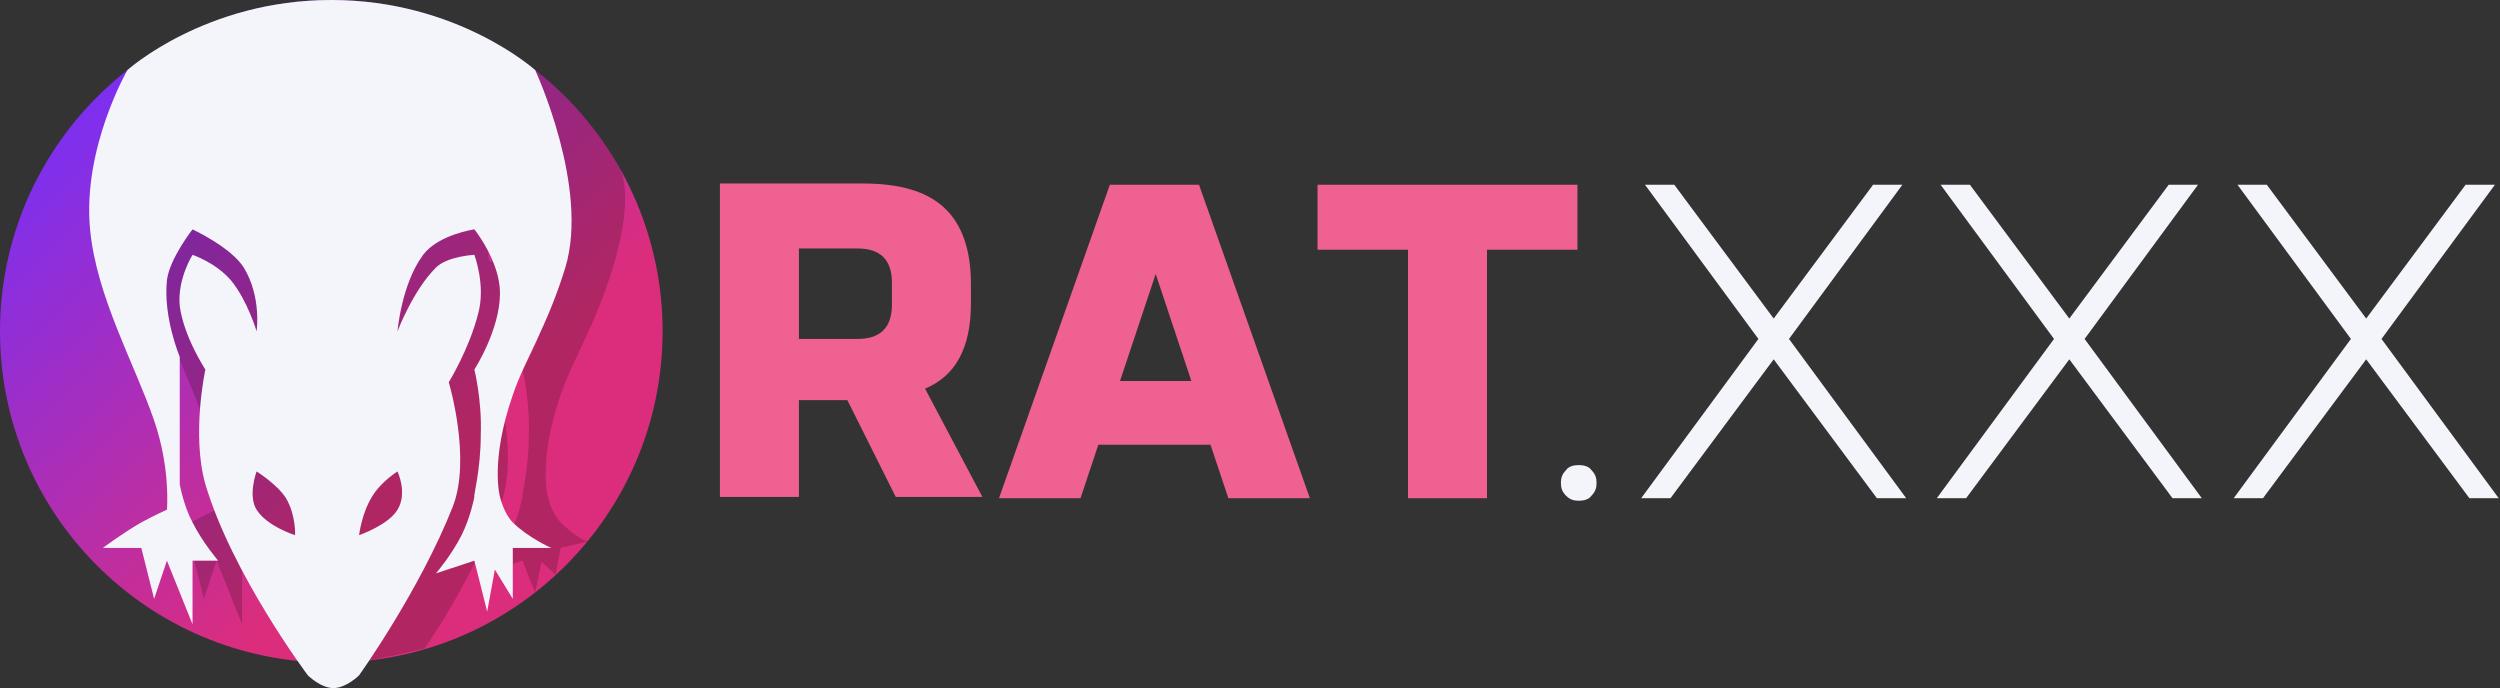 <svg width="218" height="60" viewBox="0 0 218 60" fill="none" xmlns="http://www.w3.org/2000/svg">
<rect x="0" y="0" width="218" height="60" fill="#333333" stroke="none"/>
<path d="M28.889 57.778C44.844 57.778 57.778 44.844 57.778 28.889C57.778 12.934 44.844 0 28.889 0C12.934 0 0 12.934 0 28.889C0 44.844 12.934 57.778 28.889 57.778Z" fill="url(#paint0_linear)"/>
<g opacity="0.502">
<g opacity="0.502">
<path fill-rule="evenodd" clip-rule="evenodd" d="M53.446 23.333C55.557 16.333 53.89 14.444 53.89 14.444C53.89 14.444 48.334 3.333 34.446 0.555C21.001 0.555 15.557 6.667 15.557 6.667C15.557 6.667 11.557 12.889 12.223 20C12.779 25.889 16.112 31.777 17.779 36.666C19.223 40.889 18.89 44.444 18.89 44.444C18.89 44.444 17.89 44.889 16.668 45.555C15.112 46.444 13.335 47.778 13.335 47.778H16.668L17.779 52.222L18.89 48.889L21.112 54.444V48.889H23.334C23.334 48.889 22.001 47.333 21.112 45.555C20.334 44.111 20.001 42.222 20.001 42.222V31.111C20.001 31.111 21.668 32.444 22.779 32.111C22.89 31.889 23.001 31.333 22.89 30.333C22.779 29.111 23.446 29 24.223 29C24.446 28.555 24.779 28.111 25.112 27.778C24.446 26 23.446 23.333 24.334 24.444C25.001 25.222 25.446 26.222 25.89 27C25.89 27 24.334 21.444 25.446 23.333C27.001 25.889 26.557 28.889 26.557 28.889C26.557 28.889 26.334 28 25.89 27C25.89 27 25.557 27.333 25.112 27.778C25.446 28.666 25.779 29.444 25.779 29.444C25.779 29.444 25.001 29.111 24.223 29C23.89 29.444 23.668 30 23.668 30.555C23.557 31.555 23.223 32 22.779 32.111C22.557 32.444 22.223 32.222 22.223 32.222C22.223 32.222 19.557 38.111 20.779 42.444C23.112 50.333 31.668 57.666 31.668 57.666C31.668 57.666 33.001 57.444 34.001 57.222C35.112 57 37.001 56.555 37.001 56.555C37.001 56.555 40.668 51.555 43.557 44.222C45.334 40 43.334 33.333 43.334 33.333C43.334 33.333 45.112 30.444 45.89 27.333C46.557 24.889 45.557 22.222 45.557 22.222C45.557 22.222 44.89 21.222 43.779 22.222C41.779 24.222 42.89 20.666 42.89 20.666C42.89 20.666 40.89 21.222 42.779 18.778C44.223 16.889 45.557 20 45.557 20C45.557 20 47.779 22.778 47.779 25.555C47.779 28.778 45.557 32.222 45.557 32.222C45.557 32.222 46.223 34.889 46.112 37.889C46.112 41 45.446 43.333 45.557 43.333C45.557 43.333 45.223 45.111 44.446 46.666C43.557 48.444 42.223 50 42.223 50L45.557 48.889L46.668 51.666L47.223 49L48.446 50.111L48.89 47.778L51.223 47.222C51.223 47.222 50.223 46.889 48.89 45.555C48.112 44.778 47.779 43.333 47.779 43.333C47.779 43.333 46.89 40.222 48.89 34.444C49.89 31.444 51.89 28.444 53.446 23.333ZM30.001 46.666C30.001 46.666 27.557 45.889 26.668 44.444C25.89 43.222 26.668 41.111 26.668 41.111C26.668 41.111 28.446 42.222 29.223 43.444C30.112 45 30.001 46.666 30.001 46.666ZM38.89 44.444C38.112 45.778 35.557 46.666 35.557 46.666C35.557 46.666 35.779 44.778 36.668 43.333C37.446 42 38.89 41.111 38.89 41.111C38.89 41.111 39.779 43 38.89 44.444Z" fill="#2F0D14"/>
</g>
</g>
<path fill-rule="evenodd" clip-rule="evenodd" d="M49.296 23.333C51.418 16.333 46.667 6.111 46.667 6.111C46.667 6.111 39.896 1.31273e-09 28.889 6.42722e-10C17.882 0 11.111 6.111 11.111 6.111C11.111 6.111 7.183 12.889 7.853 20C8.412 25.889 11.763 31.778 13.439 36.667C14.891 40.889 14.556 44.444 14.556 44.444C14.556 44.444 13.55 44.889 12.322 45.556C10.758 46.444 8.97 47.778 8.97 47.778H12.322L13.439 52.222L14.556 48.889L16.79 54.444V48.889H19.024C19.024 48.889 17.683 47.333 16.79 45.556C16.008 44.111 15.673 42.222 15.673 42.222V31.111C15.673 31.111 14.22 27.667 14.556 24.445C14.779 22.556 16.79 20 16.79 20C16.79 20 20.141 21.556 21.258 23.333C22.822 25.889 22.375 28.889 22.375 28.889C22.375 28.889 21.593 26.222 20.141 24.445C18.8 22.889 16.79 22.222 16.79 22.222C16.79 22.222 15.449 24.333 15.673 26.667C16.008 29.333 17.907 32.222 17.907 32.222C17.907 32.222 16.678 37.889 17.907 42.222C20.253 50.111 26.843 58.889 26.843 58.889C26.843 58.889 27.96 60 29.077 60C30.194 60 31.311 58.889 31.311 58.889C31.311 58.889 36.561 51.556 39.466 44.222C41.141 40 39.131 33.333 39.131 33.333C39.131 33.333 40.918 30.444 41.7 27.333C42.37 24.889 41.365 22.222 41.365 22.222C41.365 22.222 39.019 22.333 38.014 23.333C36.003 25.333 34.663 28.889 34.663 28.889C34.663 28.889 34.998 24.778 36.897 22.222C38.237 20.445 41.365 20 41.365 20C41.365 20 43.599 22.778 43.599 25.556C43.599 28.778 41.365 32.222 41.365 32.222C41.365 32.222 42.035 34.889 41.923 37.889C41.923 41 41.253 43.333 41.365 43.333C41.365 43.333 41.03 45.111 40.248 46.667C39.354 48.444 38.014 50 38.014 50L41.365 48.889L42.482 53.333L43.152 49.667L44.716 52.222V47.778H48.067C48.067 47.778 46.056 46.889 44.716 45.556C43.934 44.778 43.599 43.333 43.599 43.333C43.599 43.333 42.705 40.222 44.716 34.444C45.721 31.444 47.732 28.445 49.296 23.333ZM25.726 46.667C25.726 46.667 23.269 45.889 22.375 44.444C21.593 43.222 22.375 41.111 22.375 41.111C22.375 41.111 24.162 42.222 24.944 43.444C25.838 45 25.726 46.667 25.726 46.667ZM34.663 44.444C33.88 45.778 31.311 46.667 31.311 46.667C31.311 46.667 31.535 44.778 32.428 43.333C33.21 42 34.663 41.111 34.663 41.111C34.663 41.111 35.556 43 34.663 44.444Z" fill="#F4F4FB"/>
<path fill-rule="evenodd" clip-rule="evenodd" d="M84.666 26.445V24.778C84.666 21.778 83.888 19.556 82.333 18.111C80.777 16.667 78.444 16 75.222 16H62.777V43.334H69.666V34.889H73.888L78.111 43.334H85.666L80.666 33.889C83.333 32.778 84.666 30.334 84.666 26.445ZM77.777 26.556C77.777 28.556 76.777 29.556 74.777 29.556H69.666V21.667H74.777C76.777 21.667 77.777 22.667 77.777 24.667V26.556ZM96.777 16.111L87.111 43.445H94.222L95.777 38.778H105.555L107.111 43.445H114.222L104.555 16.111H96.777ZM97.666 33.222L100.777 23.889L103.888 33.222H97.666ZM114.888 16.111V21.778H122.777V43.445H129.666V21.778H137.555V16.111H114.888Z" fill="#EE6190"/>
<path fill-rule="evenodd" clip-rule="evenodd" d="M137.666 40.555C137.221 40.555 136.777 40.666 136.555 41C136.221 41.333 136.11 41.666 136.11 42.111C136.11 42.555 136.221 42.889 136.555 43.222C136.888 43.555 137.221 43.666 137.666 43.666C138.11 43.666 138.555 43.555 138.777 43.222C139.11 42.889 139.221 42.555 139.221 42.111C139.221 41.666 139.11 41.333 138.777 41C138.555 40.666 138.11 40.555 137.666 40.555ZM165.888 16.111H163.332L154.666 27.777L145.999 16.111H143.444L153.333 29.555L143.11 43.444H145.666L154.666 31.333L163.666 43.444H166.221L155.999 29.555L165.888 16.111ZM191.666 16.111H189.11L180.444 27.777L171.777 16.111H169.221L179.11 29.555L168.888 43.444H171.444L180.444 31.333L189.444 43.444H191.999L181.777 29.555L191.666 16.111ZM207.666 29.555L217.555 16.111H214.999L206.332 27.777L197.666 16.111H195.11L204.999 29.555L194.777 43.444H197.332L206.332 31.333L215.332 43.444H217.888L207.666 29.555Z" fill="#F4F4FB"/>
<defs>
<linearGradient id="paint0_linear" x1="-11.667" y1="16.111" x2="28.889" y2="57.778" gradientUnits="userSpaceOnUse">
<stop offset="0.083" stop-color="#752FF9"/>
<stop offset="0.896" stop-color="#DC2D7C"/>
</linearGradient>
</defs>
</svg>
